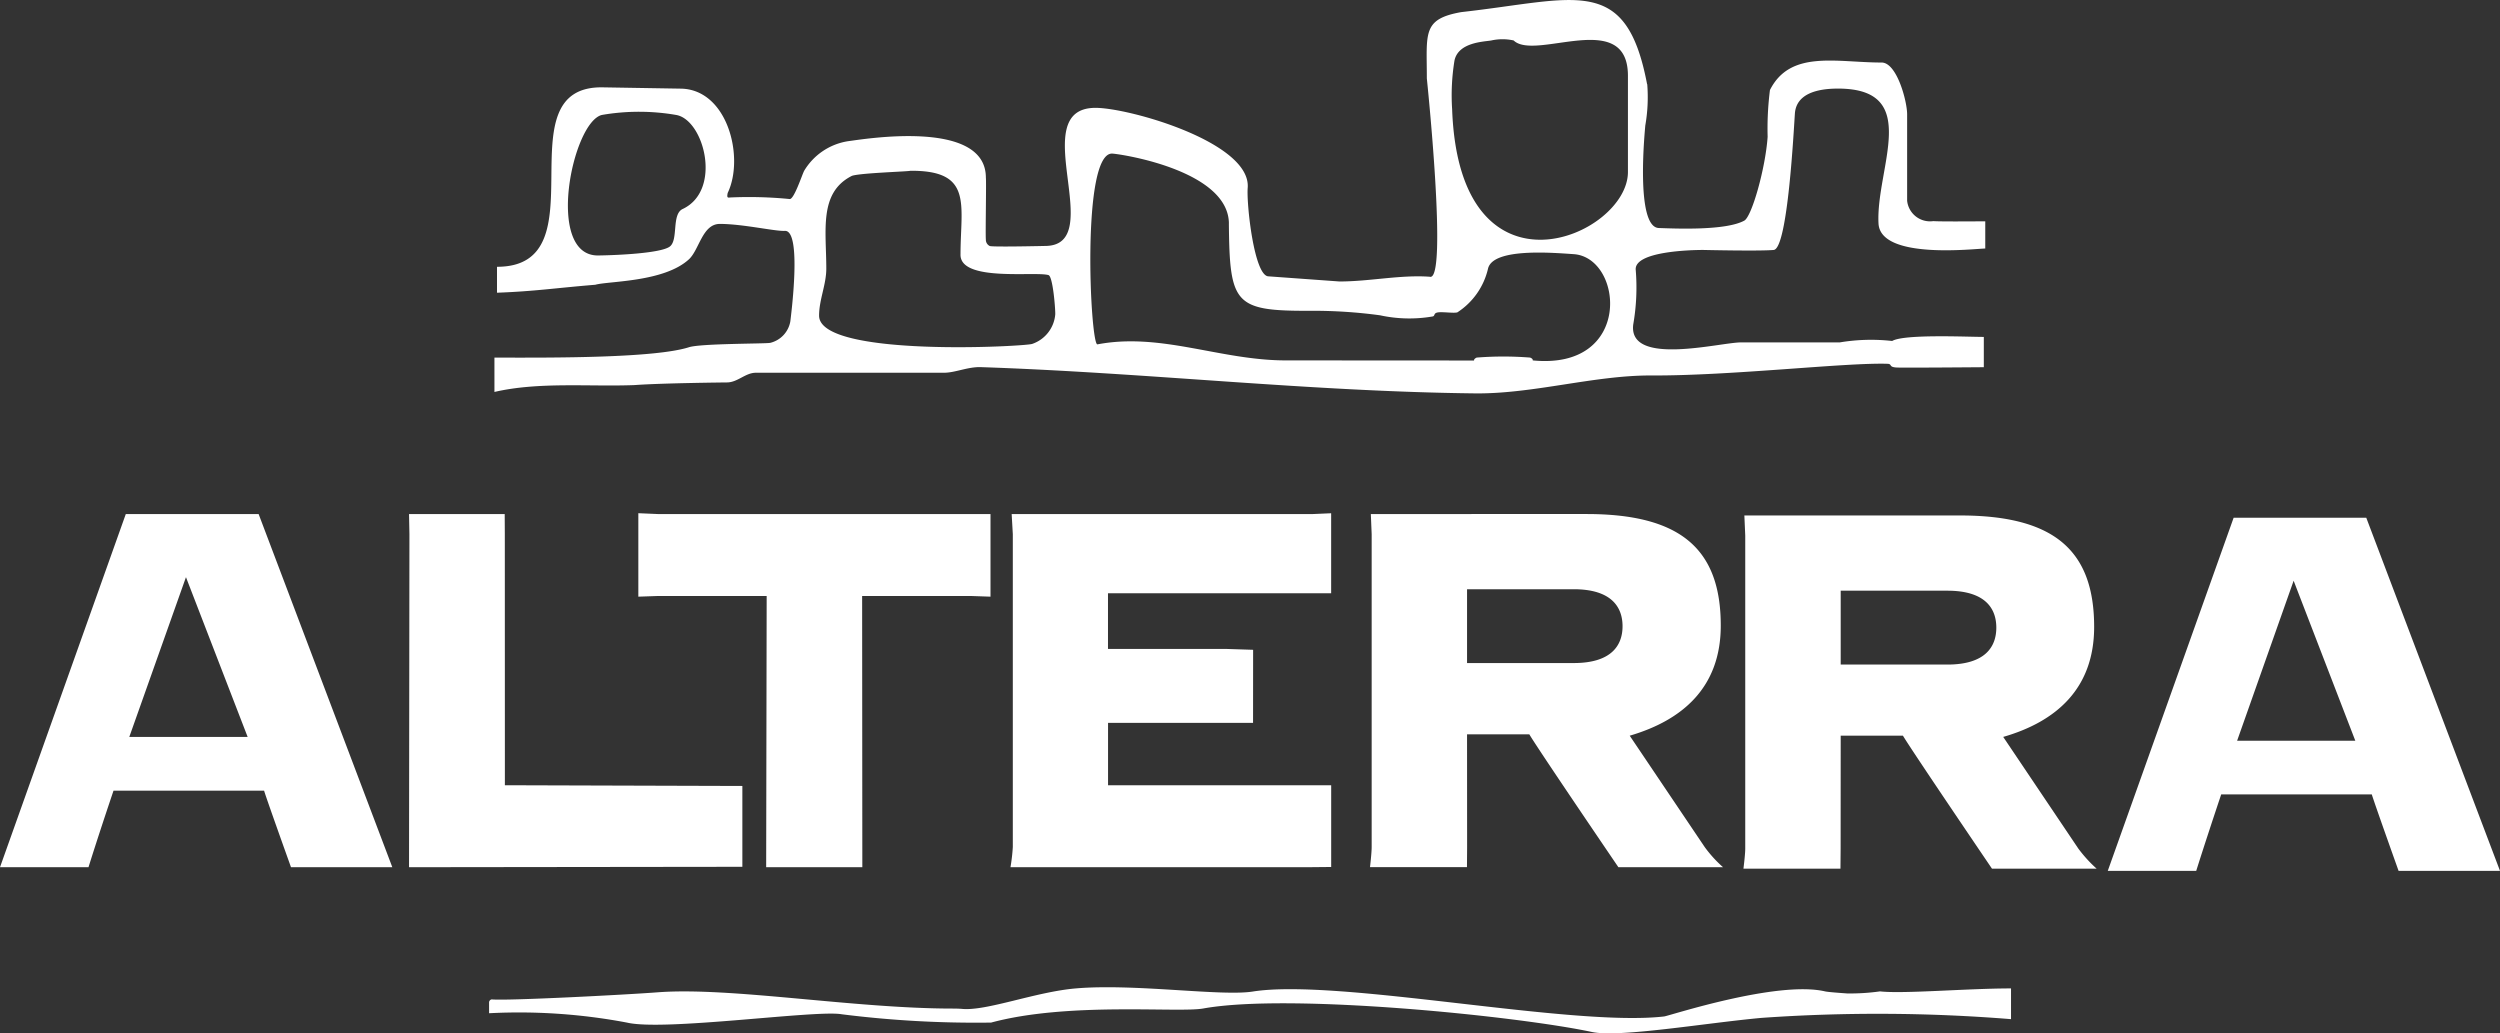 <svg xmlns="http://www.w3.org/2000/svg" width="150" height="62" viewBox="0 0 150 62">
  <rect x="0" y="0" width="150" height="62" fill="#333333" stroke="none"/>
  <g id="Grupo_168" data-name="Grupo 168" transform="translate(-211 -543.227)">
    <path id="Trazado_274" data-name="Trazado 274" d="M15.846,98.821c.155.524,1.614,4.591,1.614,4.591h6.079L15.517,82.221H7.548L0,103.412H5.31s.51-1.655,1.5-4.591ZM11.158,86.009l3.7,9.584h-7.1Zm76.865.724h6.4c2.243,0,2.93,1.052,2.93,2.219s-.687,2.21-2.93,2.21h-6.4Zm0,8.707h3.737c.49.84,5.344,7.972,5.344,7.972h6.279a7.475,7.475,0,0,1-1.1-1.209l-4.5-6.682c3.168-.928,5.463-2.9,5.463-6.607,0-4.6-2.414-6.693-8.054-6.693H82.25L82.3,83.43V102.2c0,.365-.1,1.209-.1,1.209h5.818l.009-1.209Zm-36.283,7.972-.012-16.273H58.28l1.15.04V82.221H39.456l-1.156-.05v5.008l1.156-.04H46l-.03,16.273Zm90.567-4.371c.155.52,1.608,4.59,1.608,4.59H150l-8.024-21.188h-7.958l-7.552,21.188h5.307s.514-1.646,1.5-4.59Zm-4.689-12.819,3.7,9.6h-7.091ZM75.187,90.367l-1.608-.052h-7.1V86.974h13.39v-4.8l-1.142.05H60.7l.069,1.209V102.2a11.175,11.175,0,0,1-.14,1.209h18.1l1.142-.011V98.493H66.483V94.75h8.7Zm35.255-3.546h6.4c2.253,0,2.937,1.046,2.937,2.215s-.684,2.217-2.937,2.217h-6.4Zm0,8.7h3.735c.5.849,5.343,7.98,5.343,7.98h6.28a8.127,8.127,0,0,1-1.1-1.207l-4.507-6.7c3.169-.915,5.456-2.891,5.456-6.6,0-4.592-2.4-6.687-8.047-6.687h-12.94l.053,1.211v18.774c0,.358-.108,1.207-.108,1.207h5.821l.01-1.207ZM30.289,83.43l-.007-1.209h-5.74l.024,1.209-.024,19.982,20-.025v-4.85l-14.249-.044Z" transform="translate(211 491.848)" fill="#fff" fill-rule="evenodd"/>
    <path id="Trazado_275" data-name="Trazado 275" d="M87.221,55.567c.249-1.089,1.776-1.108,2.21-1.187a3.111,3.111,0,0,1,1.336,0c1.3,1.258,6.858-1.963,6.858,2.122v5.773c0,3.851-10.116,8.233-10.548-3.768a12.93,12.93,0,0,1,.144-2.94M40.908,64.493c-.681.322-.238,1.866-.779,2.259s-3.093.512-4.261.529c-3.235.081-1.589-8.014.2-8.432a13.076,13.076,0,0,1,4.442,0c1.682.277,2.788,4.517.4,5.644m32.771.864c.048,4.847.321,5.26,4.871,5.244a29.734,29.734,0,0,1,4.2.27,8.248,8.248,0,0,0,3.17.067c.143-.042.026-.207.324-.244s.937.064,1.145,0a4.265,4.265,0,0,0,1.841-2.631c.312-1.254,3.9-.944,5.151-.86,2.965.22,3.554,6.974-2.472,6.374,0,0,.041-.091-.154-.169a20.317,20.317,0,0,0-3.208,0c-.195.092-.154.176-.154.176l-11.3-.007c-3.934,0-7.477-1.688-11.3-.962-.429.086-1-11.631.918-11.445.829.075,6.936,1.085,6.97,4.187M54.557,62.2c3.782-.035,3.028,2.014,3.023,5.006-.064,1.679,4.478,1.012,5.279,1.253.26.078.411,1.961.406,2.348a2.053,2.053,0,0,1-1.371,1.776c-.254.154-12.8.847-12.8-1.691,0-.963.433-1.86.433-2.823,0-2.289-.454-4.54,1.511-5.552.336-.181,3.542-.275,3.521-.317M98.783,57a9.857,9.857,0,0,1-.118,2.492c0,.1-.628,6.074.807,6.142,1.037.037,4.028.164,5.135-.444.45-.246,1.267-3.126,1.4-5.023a18.371,18.371,0,0,1,.139-2.813c1.225-2.421,3.979-1.649,6.7-1.649.914,0,1.531,2.318,1.531,3.107V64a1.382,1.382,0,0,0,1.57,1.22c.443.036,3.118.011,3.118.011v1.634c-.576,0-6.306.7-6.406-1.512-.164-3.319,2.634-8.085-2.432-8.085-1.354,0-2.482.36-2.582,1.465-.069.953-.428,8.139-1.274,8.217s-4.233,0-4.233,0c-.7,0-4.155.076-4.045,1.2a12.9,12.9,0,0,1-.15,3.273c-.316,2.535,5.2,1.074,6.469,1.074h5.924a11.373,11.373,0,0,1,3.142-.085c.721-.425,4.553-.244,5.5-.244v1.817s-4.716.04-5.2.02c-.539-.02-.277-.208-.566-.224-2.477-.087-9.392.724-14.178.7-3.418-.014-7.049,1.1-10.526,1.076-9.988-.109-19.695-1.239-29.706-1.576-.776-.027-1.543.337-2.216.337H45.3c-.631,0-1.093.581-1.738.581,0,0-3.933.039-5.539.159-2.681.106-5.756-.206-8.408.413V73.408c3.678.014,9.619.024,11.659-.617.685-.234,4.617-.206,4.89-.267a1.61,1.61,0,0,0,1.207-1.3c.024-.243.721-5.476-.332-5.418-.6.031-2.521-.418-3.9-.418-1.041,0-1.231,1.534-1.844,2.114-1.492,1.389-4.848,1.311-5.626,1.536-2.433.2-3.629.394-5.9.478V67.96c6.36,0,.22-10.887,6.363-10.766l4.7.078c2.791.076,3.793,4.146,2.778,6.259-.054.271-.014.292.14.271a24.959,24.959,0,0,1,3.577.093c.26.041.748-1.461.871-1.693a3.74,3.74,0,0,1,2.647-1.779c.819-.1,8.261-1.38,8.256,2.19.034.238-.033,3.433,0,3.713a.413.413,0,0,0,.227.384c.092.076,3.322,0,3.322,0,3.84,0-1.258-8.286,3.032-8.286,2.011,0,9.341,2.071,9.129,4.8-.079.937.383,5.31,1.252,5.31l4.256.308c1.811,0,3.669-.412,5.417-.284,1.1.332-.177-11.9-.177-11.9,0-2.723-.285-3.559,2.064-3.978,6.91-.769,9.891-2.322,11.151,4.326" transform="translate(211.051 491.274)" fill="#fff" fill-rule="evenodd"/>
    <path id="Trazado_276" data-name="Trazado 276" d="M99.865,112.189c.3-.036,6.761-2.165,9.637-1.5.208.049,1.2.114,1.329.124a12.911,12.911,0,0,0,1.968-.124c1.4.157,5.241-.178,7.862-.178v1.844a99.754,99.754,0,0,0-14.96-.077c-3.327.3-8.549,1.2-10.186.847-4.459-.952-18.127-2.349-23.325-1.409-1.5.267-8.084-.407-12.723.845a64.257,64.257,0,0,1-8.971-.5c-1.531-.272-10.658,1.03-12.881.5A34.768,34.768,0,0,0,29.345,112v-.637a.186.186,0,0,1,.161-.193c.877.093,8.074-.28,9.99-.428,4.36-.321,11.763.978,17.658.978,0,0,.369,0,.57.02,1.476.138,4.424-1.028,6.835-1.23,3.53-.3,8.728.488,10.609.188,5.14-.806,19.164,2.147,24.7,1.493" transform="translate(211 492.021)" fill="#fff" fill-rule="evenodd"/>
  </g>
</svg>
